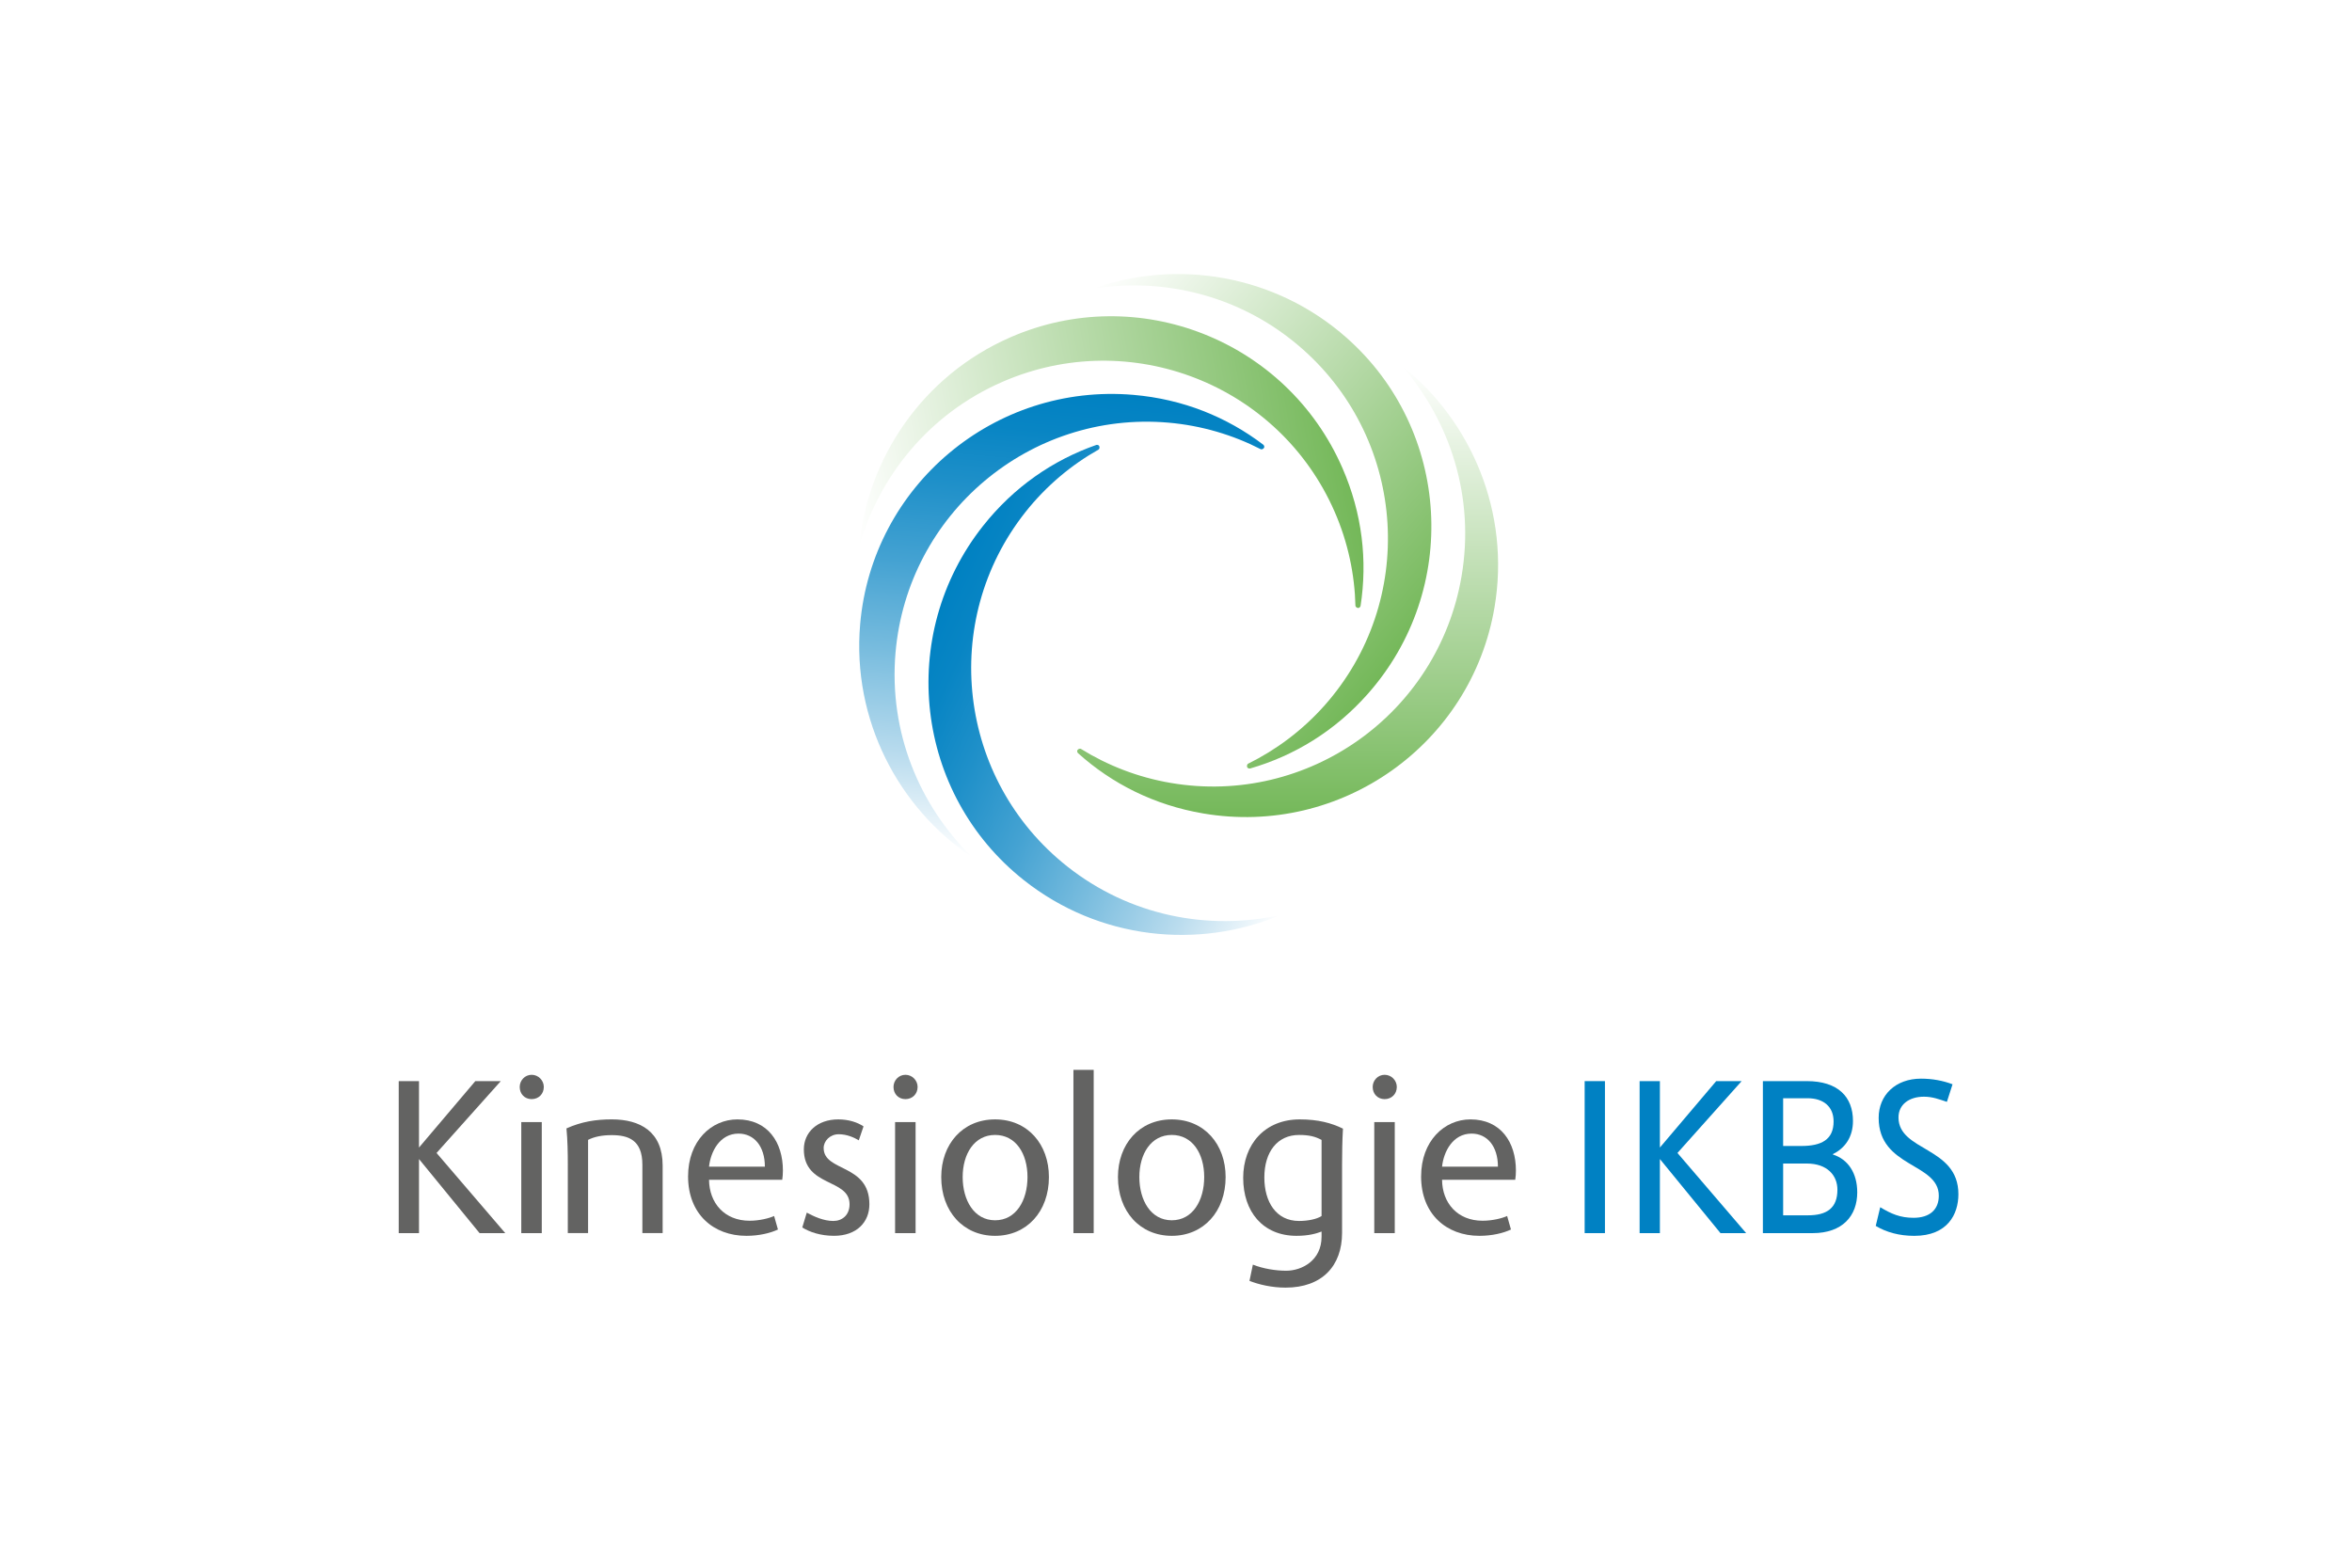 <?xml version="1.0" encoding="UTF-8"?>
<svg xmlns="http://www.w3.org/2000/svg" xmlns:xlink="http://www.w3.org/1999/xlink" viewBox="0 0 1440 960">
  <defs>
    <style>
      .h {
        fill: url(#g);
      }

      .i {
        fill: url(#f);
      }

      .j {
        fill: url(#d);
      }

      .k {
        fill: url(#e);
      }

      .l {
        fill: url(#c);
      }

      .m {
        fill: #0081c3;
      }

      .n {
        fill: #fff;
      }

      .o {
        fill: #636362;
      }
    </style>
    <linearGradient id="c" x1="823.4" y1="269.9" x2="523.76" y2="322.73" gradientUnits="userSpaceOnUse">
      <stop offset="0" stop-color="#74b859"/>
      <stop offset="1" stop-color="#fff"/>
    </linearGradient>
    <linearGradient id="d" x1="862.15" y1="395.54" x2="641.1" y2="210.05" xlink:href="#c"/>
    <linearGradient id="e" x1="573.61" y1="372.67" x2="818.23" y2="486.74" gradientUnits="userSpaceOnUse">
      <stop offset="0" stop-color="#0081c2"/>
      <stop offset=".09" stop-color="#0885c4"/>
      <stop offset=".22" stop-color="#1f90c9"/>
      <stop offset=".39" stop-color="#44a2d2"/>
      <stop offset=".58" stop-color="#78bcde"/>
      <stop offset=".8" stop-color="#badcee"/>
      <stop offset="1" stop-color="#fff"/>
    </linearGradient>
    <linearGradient id="f" x1="658.15" y1="238.67" x2="632.81" y2="528.32" xlink:href="#e"/>
    <linearGradient id="g" x1="788.35" y1="500.35" x2="788.35" y2="223.96" xlink:href="#c"/>
  </defs>
  <g id="a" data-name="Weisse Fläche">
    <rect class="n" width="1440" height="960"/>
  </g>
  <g id="b" data-name="IKBS">
    <g>
      <path class="l" d="m833,371.07c4.28-27.74,1.07-56.57-11.09-84.44-34.18-78.37-125.24-114.13-203.23-80.11-53.95,23.52-87.77,74.27-92.76,128.49,12.25-43.5,42.93-81.61,87.76-101.16,78.36-34.18,169.45,1.58,203.47,79.58,8.21,18.82,12.26,38.48,12.71,57.56,0,0,.14,1.02,1.46,1.28.95.17,1.51-.66,1.68-1.21Z"/>
      <path class="j" d="m765.34,470.61c26.95-7.79,51.79-22.81,71.96-45.55,56.73-63.94,50.93-161.61-12.71-218.09-44.04-39.06-104.3-48.44-155.6-30.17,44.65-7.17,92.09,4.66,128.67,37.12,63.96,56.74,69.78,154.42,13.31,218.05-13.65,15.36-29.79,27.3-46.89,35.73,0,0-.86.57-.56,1.88.24.94,1.25,1.11,1.82,1.02Z"/>
      <path class="k" d="m671.21,272.47c-26.47,9.28-50.41,25.68-69.29,49.51-53.06,67.04-41.76,164.22,24.97,217.02,46.15,36.53,106.83,42.48,157.01,21.37-44.15,9.66-92.19.53-130.54-29.83-67.02-53.05-78.34-150.24-25.54-216.96,12.75-16.1,28.19-28.94,44.81-38.3,0,0,.85-.63.43-1.92-.27-.92-1.28-1.02-1.85-.9Z"/>
      <path class="i" d="m773.49,272.36c-22.33-16.99-49.2-27.94-79.5-30.55-85.18-7.35-160.05,55.64-167.36,140.41-5.06,58.64,23.41,112.56,68.69,142.82-32.39-31.53-51.24-76.65-47.04-125.39,7.35-85.16,82.23-148.16,167.01-140.84,20.46,1.77,39.67,7.58,56.64,16.29,0,0,.97.37,1.83-.69.62-.75.14-1.65-.27-2.05Z"/>
      <path class="h" d="m659.97,461.18c20.85,18.75,46.74,31.87,76.7,36.95,84.3,14.33,164.08-42.3,178.33-126.19,9.86-58.02-14.1-114.11-56.74-147.98,29.71,34.09,44.79,80.6,36.58,128.84-14.29,84.27-94.08,140.9-177.96,126.66-20.27-3.44-38.93-10.81-55.13-20.89,0,0-.95-.43-1.89.54-.68.69-.29,1.62.11,2.07Z"/>
    </g>
    <g>
      <path class="o" d="m244.12,662.04h12.41v40.68l34.48-40.68h15.59l-39.32,44,42.07,49.09h-15.73l-37.09-45.37v45.37h-12.41v-93.09Z"/>
      <path class="o" d="m318.19,665.62c0-4.01,3.18-7.45,7.31-7.45s7.44,3.44,7.44,7.45c0,4.28-3.15,7.45-7.44,7.45s-7.31-3.18-7.31-7.45Zm.96,21.51h12.55v67.99h-12.55v-67.99Z"/>
      <path class="o" d="m347.64,713.34c0-7.46-.14-15.18-.83-22.34,9.23-4.15,18.06-5.53,27.72-5.53,17.36,0,31.17,7.45,31.17,28.27v41.37h-12.41v-41.93c0-15.16-8.68-18.06-18.76-18.06-5.94,0-10.62.96-14.48,2.9v57.09h-12.41v-41.78Z"/>
      <path class="o" d="m421.27,720.38c0-21.67,14.2-34.9,30.19-34.9,18.63,0,27.87,14.07,27.87,31.31,0,1.78-.13,3.99-.41,5.65h-44.82c.14,14.33,9.52,25.1,24.82,25.1,6.05,0,11.99-1.52,15.03-2.9l2.34,8.28c-4.69,2.2-11.59,3.86-19.31,3.86-20.26,0-35.71-13.38-35.71-36.4Zm47.02-5.93c0-12.56-6.62-20.27-16.14-20.27-11.43,0-17.09,11.03-18.05,20.27h34.2Z"/>
      <path class="o" d="m491.19,751.67l2.75-9.09c4.41,2.33,10.21,5.1,16.27,5.1,5.39,0,9.93-3.59,9.93-10.21,0-15.99-27.99-10.34-27.99-33.64,0-10.34,8.13-18.35,21.09-18.35,6.35,0,11.73,1.79,15.45,4.28l-2.9,8.54c-2.75-1.66-7.17-3.73-12.27-3.73-5.38,0-9.24,4.13-9.24,8.43,0,14.74,28,9.5,28,34.46,0,10.9-7.73,19.31-21.66,19.31-8.27,0-15.03-2.34-19.44-5.11Z"/>
      <path class="o" d="m547.04,665.62c0-4.01,3.18-7.45,7.31-7.45s7.45,3.44,7.45,7.45c0,4.28-3.17,7.45-7.45,7.45s-7.31-3.18-7.31-7.45Zm.97,21.51h12.55v67.99h-12.55v-67.99Z"/>
      <path class="o" d="m576.27,720.78c0-20,12.97-35.3,32.97-35.3s32.96,15.31,32.96,35.3c0,21.1-13.52,36-32.96,36s-32.97-14.9-32.97-36Zm52.81,0c0-14.34-7.16-25.78-19.84-25.78s-19.85,11.57-19.85,25.78,7.02,26.48,19.85,26.48,19.84-12.14,19.84-26.48Z"/>
      <path class="o" d="m657.2,655.15h12.41v99.98h-12.41v-99.98Z"/>
      <path class="o" d="m684.46,720.78c0-20,12.97-35.3,32.96-35.3s32.96,15.31,32.96,35.3c0,21.1-13.51,36-32.96,36s-32.96-14.9-32.96-36Zm52.81,0c0-14.34-7.17-25.78-19.86-25.78s-19.85,11.57-19.85,25.78,7.02,26.48,19.85,26.48,19.86-12.14,19.86-26.48Z"/>
      <path class="o" d="m761.13,721.34c0-20.55,13.24-35.86,34.61-35.86,11.31,0,19.45,2.21,26.48,5.66-.42,7.17-.55,15.3-.55,22.21v41.64c0,20.28-12.29,33.51-34.61,33.51-8.55,0-16.42-1.93-22.07-4.13l2.07-9.95c6.33,2.5,13.93,3.73,20.41,3.73,9.51,0,21.65-6.2,21.65-20.81v-3.18c-3.18,1.24-8,2.62-15.31,2.62-20.68,0-32.67-14.9-32.67-35.44Zm47.99,23.3v-46.6c-3.87-2.07-7.58-3.03-13.79-3.03-13.24,0-21.24,10.34-21.24,26.05,0,14.89,7.17,26.62,21.24,26.62,5.37,0,10.89-1.1,13.79-3.04Z"/>
      <path class="o" d="m840.42,665.62c0-4.01,3.17-7.45,7.32-7.45s7.45,3.44,7.45,7.45c0,4.28-3.17,7.45-7.45,7.45s-7.32-3.18-7.32-7.45Zm.97,21.51h12.55v67.99h-12.55v-67.99Z"/>
      <path class="o" d="m870.07,720.38c0-21.67,14.21-34.9,30.2-34.9,18.62,0,27.84,14.07,27.84,31.31,0,1.78-.12,3.99-.41,5.65h-44.81c.13,14.33,9.52,25.1,24.81,25.1,6.07,0,12.01-1.52,15.04-2.9l2.34,8.28c-4.69,2.2-11.58,3.86-19.31,3.86-20.27,0-35.71-13.38-35.71-36.4Zm47.03-5.93c0-12.56-6.62-20.27-16.14-20.27-11.45,0-17.11,11.03-18.07,20.27h34.2Z"/>
      <path class="m" d="m970.2,662.04h12.42v93.09h-12.42v-93.09Z"/>
      <path class="m" d="m1003.85,662.04h12.41v40.68l34.48-40.68h15.58l-39.31,44,42.07,49.09h-15.72l-37.1-45.37v45.37h-12.41v-93.09Z"/>
      <path class="m" d="m1079.31,662.04h26.88c19.17,0,28.28,9.66,28.28,24.41,0,9.65-4.69,16.56-12.28,20.28v.27c9.24,2.9,14.9,11.31,14.9,23.16,0,14.35-8.97,24.97-27.3,24.97h-30.47v-93.09Zm23.58,39.72c12.27,0,19.72-3.87,19.72-15.04,0-8.96-6.06-14.2-16-14.2h-14.89v29.24h11.17Zm4,42.46c11.58,0,18.06-4.41,18.06-15.7,0-8.7-6.2-16.01-18.76-16.01h-14.47v31.71h15.17Z"/>
      <path class="m" d="m1148.41,750.71l2.75-11.45c6.62,4,12.14,6.48,20.42,6.48,9.8,0,15.44-4.95,15.44-13.51,0-20.27-36.82-17.09-36.82-47.7,0-13.94,10.35-24,25.93-24,7.03,0,13.51,1.25,19.3,3.45l-3.45,10.76c-4.68-1.52-8.68-3.16-14.05-3.16-9.11,0-15.59,4.82-15.59,12.68,0,20.96,36.68,17.79,36.68,47.02,0,12.28-6.61,25.51-27.02,25.51-9.23,0-17.09-2.21-23.57-6.07Z"/>
    </g>
  </g>
</svg>